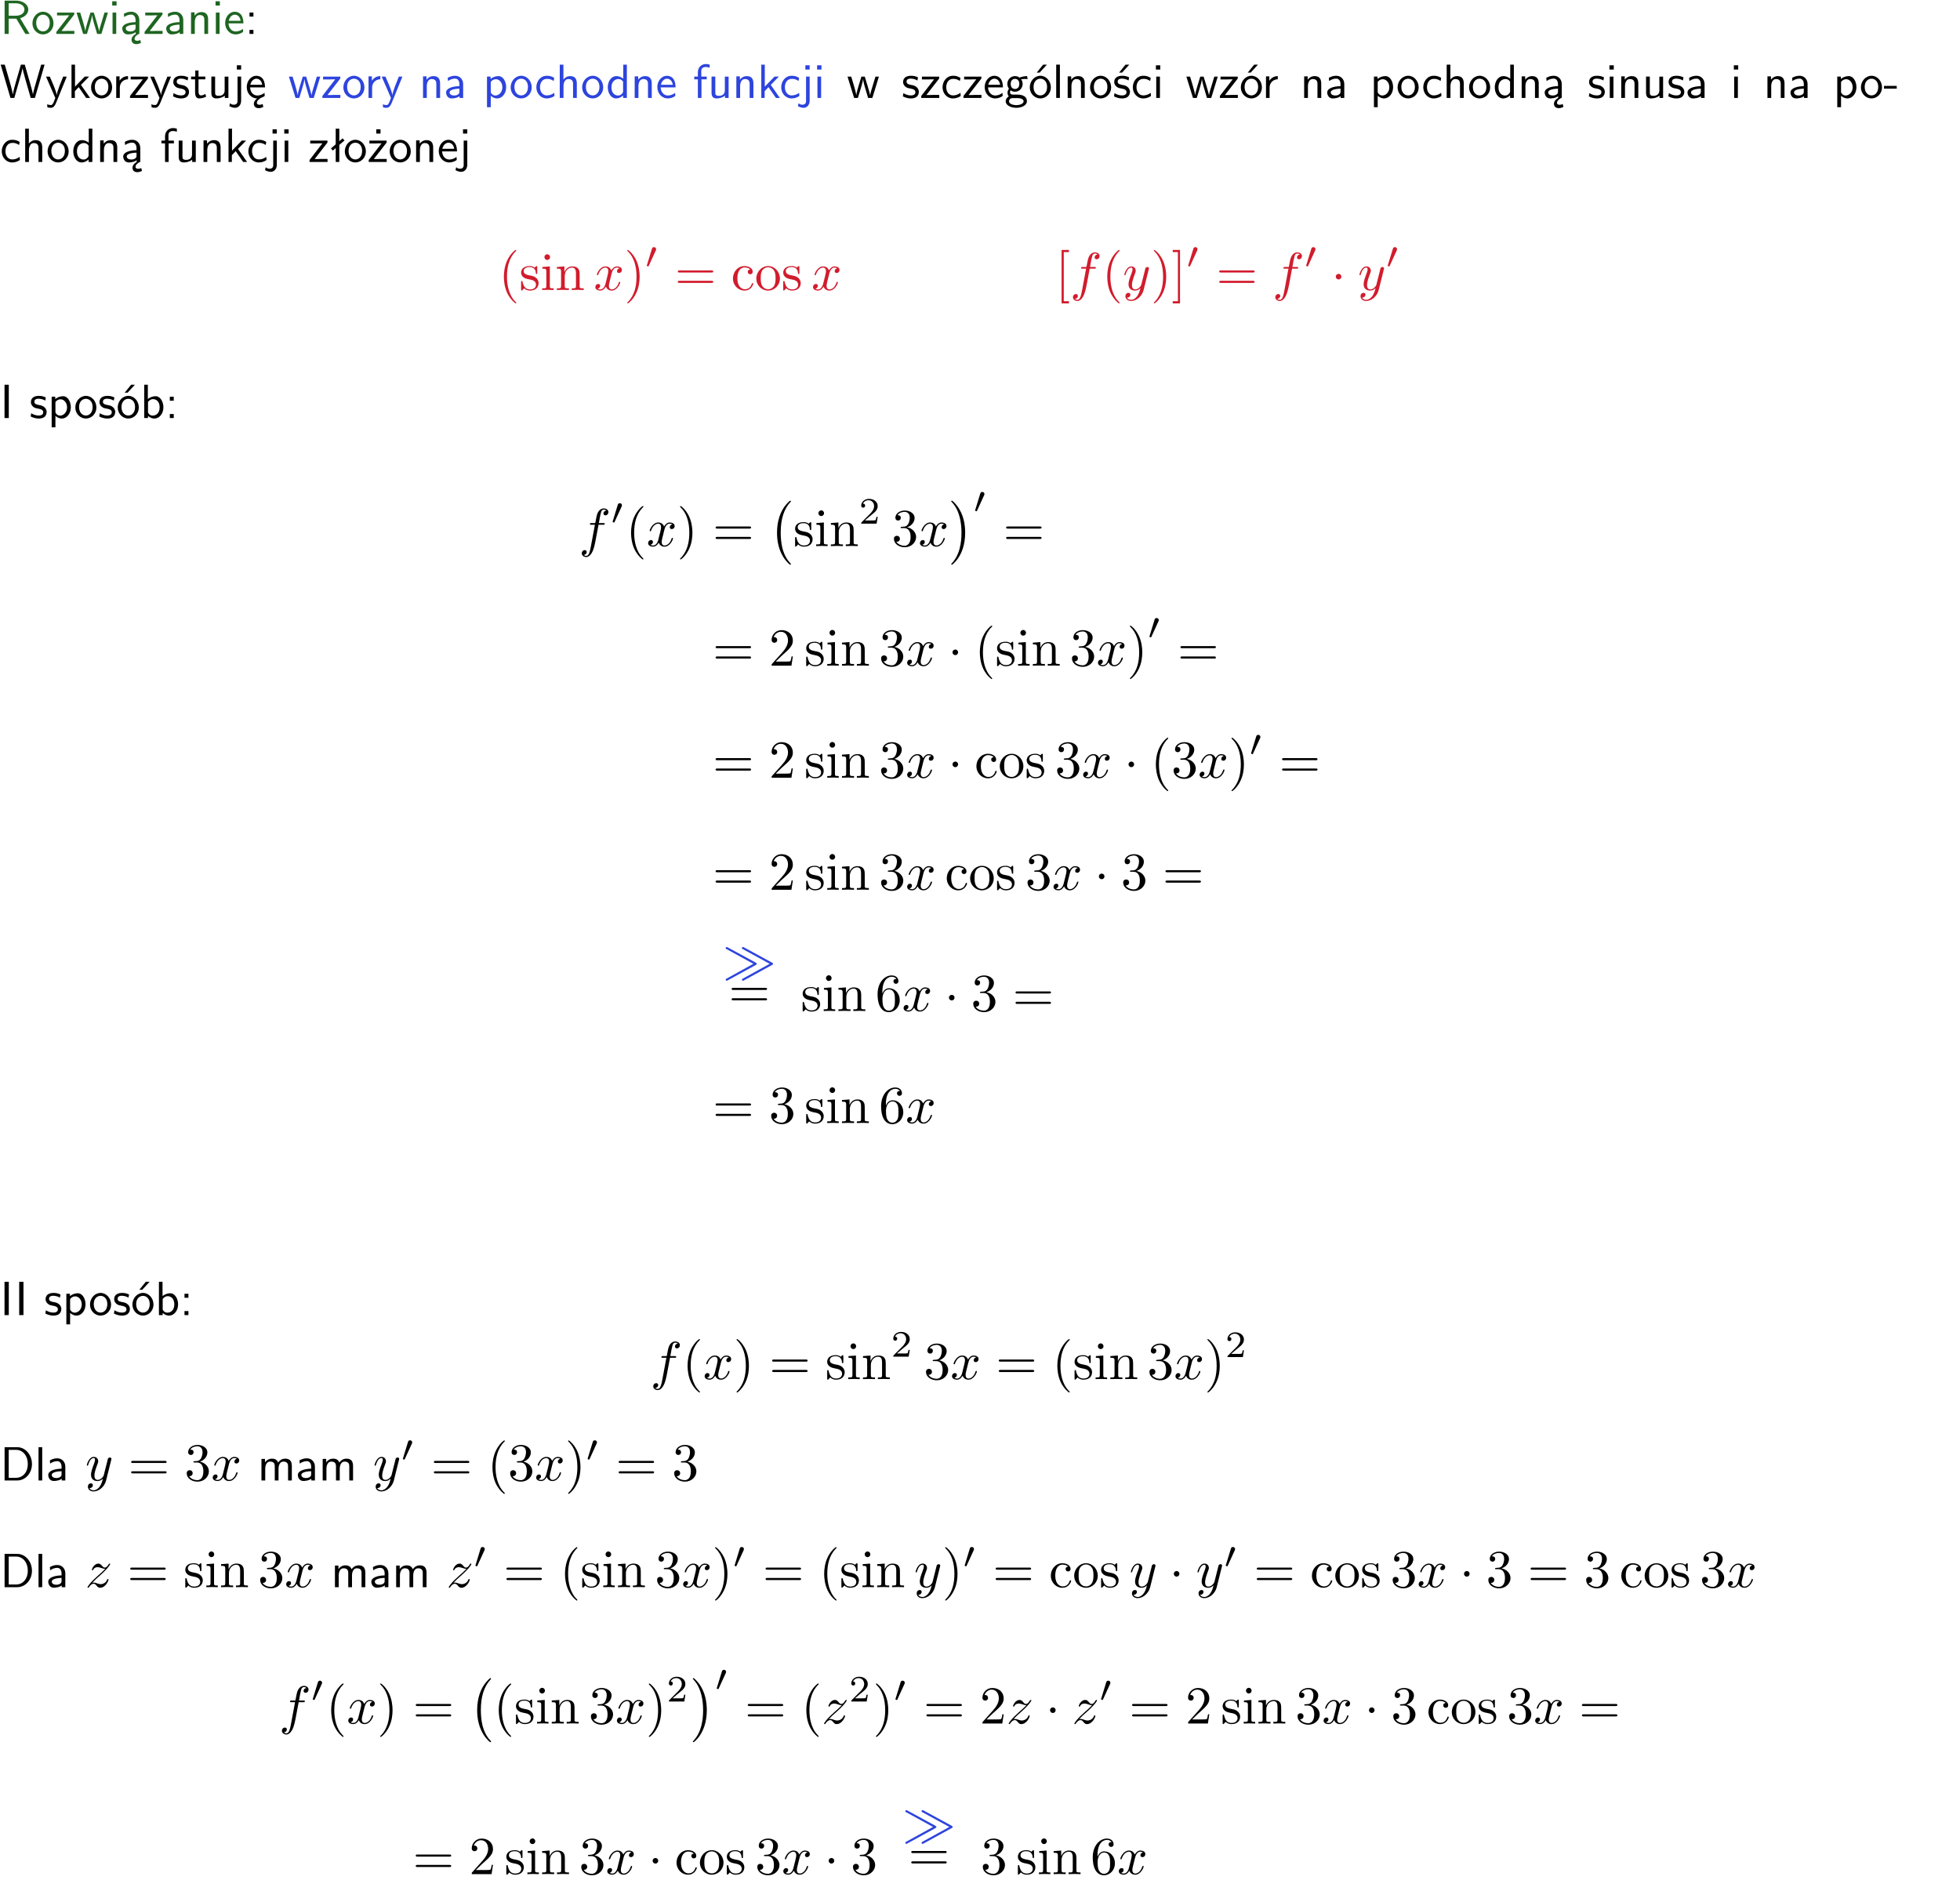 <?xml version="1.0" encoding="UTF-8"?>
<svg width="366pt" height="351pt" version="1.2" viewBox="0 0 366 351" xmlns="http://www.w3.org/2000/svg" xmlns:xlink="http://www.w3.org/1999/xlink">
 <defs>
  <symbol id="glyph0-1" overflow="visible">
   <path d="m3.766-2.922c0.922-0.266 1.516-0.906 1.516-1.641 0-0.875-0.969-1.656-2.266-1.656h-2.156v6.219h0.766v-2.844h1.422l1.688 2.844h0.797zm-2.141-0.469v-2.328h1.297c1.047 0 1.641 0.531 1.641 1.156 0 0.641-0.578 1.172-1.641 1.172z"/>
  </symbol>
  <symbol id="glyph0-2" overflow="visible">
   <path d="m4.203-1.969c0-1.203-0.891-2.172-1.953-2.172-1.109 0-1.984 1-1.984 2.172s0.922 2.062 1.969 2.062c1.078 0 1.969-0.906 1.969-2.062zm-1.969 1.5c-0.625 0-1.266-0.516-1.266-1.594s0.688-1.531 1.266-1.531c0.625 0 1.266 0.469 1.266 1.531s-0.609 1.594-1.266 1.594z"/>
  </symbol>
  <symbol id="glyph0-3" overflow="visible">
   <path d="m3.594-3.625v-0.359h-3.219v0.531h1.25c0.109 0 0.219-0.016 0.328-0.016h0.688l-2.391 3.094v0.375h3.359v-0.562h-1.328c-0.109 0-0.203 0.016-0.312 0.016h-0.766z"/>
  </symbol>
  <symbol id="glyph0-4" overflow="visible">
   <path d="m5.984-3.984h-0.641l-0.578 1.906c-0.109 0.312-0.375 1.203-0.422 1.594-0.031-0.281-0.266-1.078-0.422-1.594l-0.578-1.906h-0.625l-0.516 1.688c-0.094 0.312-0.406 1.344-0.438 1.797-0.047-0.422-0.344-1.438-0.484-1.938l-0.469-1.547h-0.688l1.234 3.984h0.703c0.047-0.141 0.359-1.141 0.562-1.844 0.125-0.422 0.375-1.297 0.391-1.641h0.016c0.016 0.25 0.172 0.875 0.281 1.266l0.656 2.219h0.797z"/>
  </symbol>
  <symbol id="glyph0-5" overflow="visible">
   <path d="m1.469-6.094h-0.812v0.797h0.812zm-0.062 2.109h-0.688v3.984h0.688z"/>
  </symbol>
  <symbol id="glyph0-6" overflow="visible">
   <path d="m2.875-1.188c0 0.172 0 0.391-0.297 0.562-0.266 0.172-0.609 0.172-0.703 0.172-0.438 0-0.828-0.203-0.828-0.578 0-0.625 1.453-0.688 1.828-0.703zm-0.188 2.125c0-0.406 0.375-0.703 0.797-0.938h0.094v-2.594c0-0.906-0.656-1.547-1.484-1.547-0.578 0-0.984 0.156-1.406 0.391l0.062 0.594c0.453-0.328 0.906-0.453 1.344-0.453 0.422 0 0.781 0.359 0.781 1.031v0.375c-1.344 0.031-2.484 0.406-2.484 1.188 0 0.391 0.25 1.109 1.031 1.109 0.125 0 0.969-0.016 1.484-0.422v0.328c-0.453 0.25-0.812 0.688-0.781 1.141 0.016 0.391 0.281 0.766 0.891 0.766 0.297 0 0.516-0.062 0.875-0.234l-0.125-0.531c-0.203 0.094-0.406 0.141-0.594 0.141-0.25-0.031-0.469-0.078-0.484-0.344z"/>
  </symbol>
  <symbol id="glyph0-7" overflow="visible">
   <path d="m3.578-2.594c0-0.906-0.656-1.547-1.484-1.547-0.578 0-0.984 0.156-1.406 0.391l0.062 0.594c0.453-0.328 0.906-0.453 1.344-0.453 0.422 0 0.781 0.359 0.781 1.031v0.375c-1.344 0.031-2.484 0.406-2.484 1.188 0 0.391 0.25 1.109 1.031 1.109 0.125 0 0.969-0.016 1.484-0.422v0.328h0.672zm-0.703 1.406c0 0.172 0 0.391-0.297 0.562-0.266 0.172-0.609 0.172-0.703 0.172-0.438 0-0.828-0.203-0.828-0.578 0-0.625 1.453-0.688 1.828-0.703z"/>
  </symbol>
  <symbol id="glyph0-8" overflow="visible">
   <path d="m3.906-2.672c0-0.594-0.141-1.406-1.234-1.406-0.812 0-1.25 0.609-1.297 0.672v-0.625h-0.656v4.031h0.703v-2.203c0-0.594 0.234-1.328 0.906-1.328 0.859 0 0.875 0.641 0.875 0.922v2.609h0.703z"/>
  </symbol>
  <symbol id="glyph0-9" overflow="visible">
   <path d="m3.719-1.969c0-0.297-0.016-0.969-0.359-1.516-0.375-0.547-0.922-0.656-1.25-0.656-0.984 0-1.797 0.953-1.797 2.109 0 1.188 0.859 2.125 1.938 2.125 0.562 0 1.078-0.203 1.422-0.469l-0.047-0.578c-0.562 0.469-1.156 0.5-1.359 0.5-0.719 0-1.297-0.625-1.328-1.516zm-2.734-0.484c0.141-0.688 0.625-1.141 1.125-1.141 0.469 0 0.969 0.312 1.094 1.141z"/>
  </symbol>
  <symbol id="glyph0-10" overflow="visible">
   <path d="m1.609-3.984h-0.734v0.75h0.734zm-0.734 3.234v0.75h0.734v-0.75z"/>
  </symbol>
  <symbol id="glyph0-11" overflow="visible">
   <path d="m8.328-6.219h-0.641l-0.812 2.812c-0.234 0.797-0.672 2.297-0.719 2.766 0-0.016-0.062-0.484-0.656-2.531l-0.875-3.047h-0.719l-0.812 2.797c-0.203 0.688-0.641 2.25-0.688 2.766h-0.016c-0.031-0.359-0.281-1.25-0.344-1.547-0.125-0.422-0.172-0.609-0.422-1.484l-0.734-2.531h-0.766l1.828 6.219h0.719l0.891-3.109c0.203-0.656 0.578-2 0.641-2.453 0.047 0.266 0.25 1.109 0.5 1.969l1.031 3.594h0.781z"/>
  </symbol>
  <symbol id="glyph0-12" overflow="visible">
   <path d="m4-3.984h-0.672c-1.172 2.859-1.188 3.266-1.188 3.469h-0.016c-0.047-0.594-0.766-2.266-0.812-2.344l-0.484-1.125h-0.703l1.734 3.984c-0.094 0.281-0.281 0.719-0.312 0.812-0.234 0.516-0.391 0.516-0.516 0.516-0.141 0-0.438-0.031-0.703-0.141l0.062 0.578c0.188 0.047 0.438 0.078 0.641 0.078 0.312 0 0.641-0.109 1.016-1.031z"/>
  </symbol>
  <symbol id="glyph0-13" overflow="visible">
   <path d="m2.516-2.438 1.516-1.547h-0.812l-1.812 1.875v-4.109h-0.656v6.219h0.625v-1.266l0.719-0.75 1.391 2.016h0.734z"/>
  </symbol>
  <symbol id="glyph0-14" overflow="visible">
   <path d="m1.406-1.922c0-0.891 0.641-1.547 1.531-1.562v-0.594c-0.797 0-1.297 0.453-1.578 0.859v-0.812h-0.625v4.031h0.672z"/>
  </symbol>
  <symbol id="glyph0-15" overflow="visible">
   <path d="m3.078-3.844c-0.469-0.219-0.828-0.297-1.297-0.297-0.219 0-1.484 0-1.484 1.188 0 0.438 0.266 0.719 0.484 0.891 0.281 0.203 0.469 0.234 0.969 0.328 0.328 0.062 0.844 0.172 0.844 0.656 0 0.609-0.703 0.609-0.844 0.609-0.734 0-1.234-0.328-1.391-0.438l-0.109 0.609c0.281 0.141 0.781 0.391 1.516 0.391 0.156 0 0.641 0 1.031-0.281 0.281-0.219 0.438-0.578 0.438-0.953 0-0.5-0.344-0.812-0.359-0.828-0.344-0.312-0.594-0.375-1.031-0.453-0.5-0.094-0.906-0.188-0.906-0.625 0-0.562 0.641-0.562 0.75-0.562 0.297 0 0.766 0.047 1.281 0.344z"/>
  </symbol>
  <symbol id="glyph0-16" overflow="visible">
   <path d="m1.562-3.469h1.266v-0.516h-1.266v-1.141h-0.609v1.141h-0.781v0.516h0.75v2.406c0 0.531 0.125 1.156 0.75 1.156s1.078-0.219 1.312-0.328l-0.156-0.531c-0.234 0.188-0.516 0.297-0.797 0.297-0.344 0-0.469-0.281-0.469-0.75z"/>
  </symbol>
  <symbol id="glyph0-17" overflow="visible">
   <path d="m3.906-3.984h-0.703v2.609c0 0.672-0.5 0.984-1.078 0.984-0.641 0-0.703-0.234-0.703-0.625v-2.969h-0.703v3c0 0.656 0.219 1.078 0.953 1.078 0.484 0 1.125-0.141 1.562-0.531v0.438h0.672z"/>
  </symbol>
  <symbol id="glyph0-18" overflow="visible">
   <path d="m1.656-6.094h-0.797v0.797h0.797zm-2.203 7.625c0.438 0.25 0.844 0.312 1.078 0.312 0.562 0 1.125-0.469 1.125-1.312v-4.516h-0.672v4.594c0 0.578-0.453 0.656-0.703 0.656-0.266 0-0.5-0.094-0.688-0.281z"/>
  </symbol>
  <symbol id="glyph0-19" overflow="visible">
   <path d="m0.984-2.453c0.141-0.688 0.625-1.141 1.125-1.141 0.469 0 0.969 0.312 1.094 1.141zm1.219 3.391c0-0.406 0.391-0.734 0.797-0.969 0.266-0.078 0.484-0.203 0.672-0.344l-0.047-0.578c-0.562 0.469-1.156 0.5-1.359 0.5-0.719 0-1.297-0.625-1.328-1.516h2.781c0-0.297-0.016-0.969-0.359-1.516-0.375-0.547-0.922-0.656-1.25-0.656-0.984 0-1.797 0.953-1.797 2.109 0 1.188 0.859 2.125 1.938 2.125-0.359 0.25-0.641 0.656-0.609 1.047 0.016 0.391 0.281 0.766 0.891 0.766 0.297 0 0.516-0.062 0.875-0.234l-0.125-0.531c-0.203 0.094-0.406 0.141-0.594 0.141-0.25-0.031-0.469-0.078-0.484-0.344z"/>
  </symbol>
  <symbol id="glyph0-20" overflow="visible">
   <path d="m1.438-0.406c0.281 0.25 0.672 0.5 1.203 0.5 0.875 0 1.672-0.875 1.672-2.094 0-1.078-0.578-2.078-1.438-2.078-0.531 0-1.047 0.188-1.469 0.531v-0.438h-0.672v5.719h0.703zm0-2.578c0.219-0.312 0.562-0.516 0.953-0.516 0.672 0 1.219 0.672 1.219 1.5 0 0.922-0.641 1.547-1.312 1.547-0.344 0-0.594-0.172-0.766-0.422-0.094-0.125-0.094-0.141-0.094-0.312z"/>
  </symbol>
  <symbol id="glyph0-21" overflow="visible">
   <path d="m3.672-3.75c-0.531-0.297-0.828-0.391-1.375-0.391-1.25 0-1.969 1.094-1.969 2.156 0 1.109 0.812 2.078 1.938 2.078 0.484 0 0.969-0.125 1.453-0.453l-0.047-0.594c-0.469 0.359-0.953 0.484-1.406 0.484-0.734 0-1.25-0.656-1.25-1.531 0-0.703 0.344-1.562 1.297-1.562 0.453 0 0.766 0.078 1.25 0.391z"/>
  </symbol>
  <symbol id="glyph0-22" overflow="visible">
   <path d="m3.906-2.672c0-0.594-0.141-1.406-1.234-1.406-0.562 0-0.984 0.281-1.266 0.641v-2.781h-0.688v6.219h0.703v-2.203c0-0.594 0.234-1.328 0.906-1.328 0.859 0 0.875 0.641 0.875 0.922v2.609h0.703z"/>
  </symbol>
  <symbol id="glyph0-23" overflow="visible">
   <path d="m3.891-6.219h-0.672v2.625c-0.469-0.391-0.969-0.484-1.312-0.484-0.891 0-1.578 0.938-1.578 2.094 0 1.172 0.688 2.078 1.531 2.078 0.297 0 0.828-0.078 1.328-0.562v0.469h0.703zm-0.703 4.969c0 0.125 0 0.297-0.297 0.547-0.203 0.188-0.422 0.25-0.656 0.25-0.562 0-1.219-0.422-1.219-1.531 0-1.188 0.781-1.547 1.312-1.547 0.391 0 0.672 0.203 0.859 0.484z"/>
  </symbol>
  <symbol id="glyph0-24" overflow="visible">
   <path d="m1.578-3.469h0.984v-0.516h-1.016v-1.062c0-0.672 0.609-0.734 0.844-0.734 0.172 0 0.422 0.016 0.719 0.156v-0.594c-0.109-0.031-0.391-0.109-0.719-0.109-0.844 0-1.484 0.641-1.484 1.531v0.812h-0.672v0.516h0.672v3.469h0.672z"/>
  </symbol>
  <symbol id="glyph0-25" overflow="visible">
   <path d="m3.156-3.5c0.203 0 0.453-0.047 0.672-0.047 0.156 0 0.5 0.031 0.516 0.031l-0.094-0.562c-0.625 0-1.141 0.172-1.422 0.281-0.188-0.156-0.484-0.281-0.844-0.281-0.781 0-1.422 0.641-1.422 1.453 0 0.344 0.109 0.656 0.297 0.891-0.266 0.375-0.266 0.719-0.266 0.766 0 0.234 0.078 0.5 0.234 0.688-0.469 0.266-0.578 0.688-0.578 0.922 0 0.672 0.891 1.203 1.984 1.203 1.109 0 1.984-0.531 1.984-1.219 0-1.25-1.5-1.25-1.844-1.25h-0.781c-0.125 0-0.531 0-0.531-0.469 0-0.094 0.047-0.25 0.109-0.328 0.188 0.141 0.484 0.266 0.812 0.266 0.812 0 1.438-0.672 1.438-1.469 0-0.422-0.203-0.75-0.297-0.891zm-1.172 1.828c-0.328 0-0.797-0.203-0.797-0.953 0-0.734 0.469-0.938 0.797-0.938 0.391 0 0.812 0.25 0.812 0.938 0 0.703-0.422 0.953-0.812 0.953zm0.406 1.703c0.188 0 1.203 0 1.203 0.609 0 0.406-0.609 0.703-1.344 0.703s-1.375-0.281-1.375-0.703c0-0.031 0-0.609 0.703-0.609z"/>
  </symbol>
  <symbol id="glyph0-26" overflow="visible">
   <path d="m4.203-1.969c0-1.203-0.891-2.172-1.953-2.172-1.109 0-1.984 1-1.984 2.172s0.922 2.062 1.969 2.062c1.078 0 1.969-0.906 1.969-2.062zm-1.969 1.5c-0.625 0-1.266-0.516-1.266-1.594s0.688-1.531 1.266-1.531c0.625 0 1.266 0.469 1.266 1.531s-0.609 1.594-1.266 1.594zm1.234-5.75h-0.703l-1.203 1.484h0.547z"/>
  </symbol>
  <symbol id="glyph0-27" overflow="visible">
   <path d="m1.406-6.219h-0.688v6.219h0.688z"/>
  </symbol>
  <symbol id="glyph0-28" overflow="visible">
   <path d="m3.078-3.844c-0.469-0.219-0.828-0.297-1.297-0.297-0.219 0-1.484 0-1.484 1.188 0 0.438 0.266 0.719 0.484 0.891 0.281 0.203 0.469 0.234 0.969 0.328 0.328 0.062 0.844 0.172 0.844 0.656 0 0.609-0.703 0.609-0.844 0.609-0.734 0-1.234-0.328-1.391-0.438l-0.109 0.609c0.281 0.141 0.781 0.391 1.516 0.391 0.156 0 0.641 0 1.031-0.281 0.281-0.219 0.438-0.578 0.438-0.953 0-0.5-0.344-0.812-0.359-0.828-0.344-0.312-0.594-0.375-1.031-0.453-0.5-0.094-0.906-0.188-0.906-0.625 0-0.562 0.641-0.562 0.75-0.562 0.297 0 0.766 0.047 1.281 0.344zm0.031-2.375h-0.703l-1.203 1.484h0.562z"/>
  </symbol>
  <symbol id="glyph0-29" overflow="visible">
   <path d="m2.469-1.734v-0.516h-2.375v0.516z"/>
  </symbol>
  <symbol id="glyph0-30" overflow="visible">
   <path d="m2.516-4.406-0.609 0.531v-2.344h-0.672v2.922l-0.891 0.766 0.344 0.406 0.547-0.469v2.594h0.672v-3.188l0.969-0.828z"/>
  </symbol>
  <symbol id="glyph0-31" overflow="visible">
   <path d="m3.594-3.625v-0.359h-3.219v0.531h1.25c0.109 0 0.219-0.016 0.328-0.016h0.688l-2.391 3.094v0.375h3.359v-0.562h-1.328c-0.109 0-0.203 0.016-0.312 0.016h-0.766zm-1.141-2.469h-0.797v0.797h0.797z"/>
  </symbol>
  <symbol id="glyph0-32" overflow="visible">
   <path d="m1.641-6.219h-0.797v6.219h0.797z"/>
  </symbol>
  <symbol id="glyph0-33" overflow="visible">
   <path d="m1.406-6.219h-0.672v6.219h0.703v-0.406c0.219 0.188 0.594 0.5 1.203 0.5 0.891 0 1.672-0.891 1.672-2.094 0-1.109-0.625-2.078-1.453-2.078-0.359 0-0.906 0.094-1.453 0.531zm0.031 3.219c0.141-0.219 0.469-0.531 0.953-0.531 0.531 0 1.219 0.391 1.219 1.531 0 1.172-0.75 1.547-1.297 1.547-0.359 0-0.656-0.156-0.875-0.562z"/>
  </symbol>
  <symbol id="glyph0-34" overflow="visible">
   <path d="m0.859-6.219v6.219h2.359c1.531 0 2.75-1.359 2.75-3.062 0-1.734-1.219-3.156-2.766-3.156zm0.766 5.719v-5.219h1.375c1.266 0 2.188 1.078 2.188 2.656 0 1.531-0.922 2.562-2.188 2.562z"/>
  </symbol>
  <symbol id="glyph0-35" overflow="visible">
   <path d="m6.391-2.672c0-0.609-0.141-1.406-1.219-1.406-0.547 0-1.016 0.25-1.344 0.734-0.234-0.688-0.859-0.734-1.141-0.734-0.656 0-1.078 0.359-1.312 0.688v-0.641h-0.656v4.031h0.703v-2.203c0-0.609 0.25-1.328 0.906-1.328 0.844 0 0.875 0.578 0.875 0.922v2.609h0.703v-2.203c0-0.609 0.25-1.328 0.906-1.328 0.844 0 0.875 0.578 0.875 0.922v2.609h0.703z"/>
  </symbol>
  <symbol id="glyph1-1" overflow="visible">
   <path d="m3.297 2.391c0-0.031 0-0.047-0.172-0.219-1.234-1.25-1.562-3.141-1.562-4.672 0-1.734 0.375-3.469 1.609-4.703 0.125-0.125 0.125-0.141 0.125-0.172 0-0.078-0.031-0.109-0.094-0.109-0.109 0-1 0.688-1.594 1.953-0.5 1.094-0.625 2.203-0.625 3.031 0 0.781 0.109 1.984 0.656 3.125 0.609 1.219 1.453 1.875 1.562 1.875 0.062 0 0.094-0.031 0.094-0.109z"/>
  </symbol>
  <symbol id="glyph1-2" overflow="visible">
   <path d="m2.078-1.938c0.219 0.047 1.031 0.203 1.031 0.922 0 0.5-0.344 0.906-1.125 0.906-0.844 0-1.203-0.562-1.391-1.422-0.031-0.125-0.031-0.156-0.141-0.156-0.125 0-0.125 0.062-0.125 0.234v1.328c0 0.172 0 0.234 0.109 0.234 0.047 0 0.062-0.016 0.25-0.203 0.016-0.016 0.016-0.031 0.203-0.219 0.438 0.406 0.891 0.422 1.094 0.422 1.141 0 1.609-0.672 1.609-1.391 0-0.516-0.297-0.828-0.422-0.938-0.328-0.328-0.719-0.406-1.141-0.484-0.562-0.109-1.219-0.234-1.219-0.812 0-0.359 0.25-0.766 1.109-0.766 1.094 0 1.156 0.906 1.172 1.203 0 0.094 0.094 0.094 0.109 0.094 0.141 0 0.141-0.047 0.141-0.234v-1.016c0-0.156 0-0.234-0.109-0.234-0.047 0-0.078 0-0.203 0.125-0.031 0.031-0.125 0.125-0.172 0.156-0.375-0.281-0.781-0.281-0.938-0.281-1.219 0-1.594 0.672-1.594 1.234 0 0.344 0.156 0.625 0.422 0.844 0.328 0.25 0.609 0.312 1.328 0.453z"/>
  </symbol>
  <symbol id="glyph1-3" overflow="visible">
   <path d="m1.766-4.406-1.391 0.109v0.312c0.641 0 0.734 0.062 0.734 0.547v2.688c0 0.438-0.109 0.438-0.781 0.438v0.312c0.312-0.016 0.859-0.031 1.094-0.031 0.359 0 0.703 0.016 1.047 0.031v-0.312c-0.672 0-0.703-0.047-0.703-0.438zm0.031-1.734c0-0.312-0.234-0.531-0.516-0.531-0.312 0-0.531 0.266-0.531 0.531s0.219 0.531 0.531 0.531c0.281 0 0.516-0.219 0.516-0.531z"/>
  </symbol>
  <symbol id="glyph1-4" overflow="visible">
   <path d="m1.094-3.422v2.672c0 0.438-0.109 0.438-0.781 0.438v0.312c0.359-0.016 0.859-0.031 1.141-0.031 0.25 0 0.766 0.016 1.109 0.031v-0.312c-0.672 0-0.781 0-0.781-0.438v-1.844c0-1.031 0.719-1.594 1.344-1.594 0.641 0 0.75 0.531 0.75 1.109v2.328c0 0.438-0.109 0.438-0.781 0.438v0.312c0.344-0.016 0.859-0.031 1.125-0.031 0.25 0 0.781 0.016 1.109 0.031v-0.312c-0.516 0-0.766 0-0.766-0.297v-1.906c0-0.859 0-1.156-0.312-1.516-0.141-0.172-0.469-0.375-1.047-0.375-0.734 0-1.203 0.422-1.484 1.047v-1.047l-1.406 0.109v0.312c0.703 0 0.781 0.062 0.781 0.562z"/>
  </symbol>
  <symbol id="glyph1-5" overflow="visible">
   <path d="m2.875-2.5c0-0.766-0.109-1.969-0.656-3.109-0.594-1.219-1.453-1.875-1.547-1.875-0.062 0-0.109 0.047-0.109 0.109 0 0.031 0 0.047 0.188 0.234 0.984 0.984 1.547 2.562 1.547 4.641 0 1.719-0.359 3.469-1.594 4.719-0.141 0.125-0.141 0.141-0.141 0.172 0 0.062 0.047 0.109 0.109 0.109 0.094 0 1-0.688 1.578-1.953 0.516-1.094 0.625-2.203 0.625-3.047z"/>
  </symbol>
  <symbol id="glyph1-6" overflow="visible">
   <path d="m6.844-3.266c0.156 0 0.344 0 0.344-0.188 0-0.203-0.188-0.203-0.328-0.203h-5.969c-0.141 0-0.328 0-0.328 0.203 0 0.188 0.188 0.188 0.328 0.188zm0.016 1.938c0.141 0 0.328 0 0.328-0.203 0-0.188-0.188-0.188-0.344-0.188h-5.953c-0.141 0-0.328 0-0.328 0.188 0 0.203 0.188 0.203 0.328 0.203z"/>
  </symbol>
  <symbol id="glyph1-7" overflow="visible">
   <path d="m3.578-3.844c-0.406 0.031-0.469 0.328-0.469 0.453 0 0.266 0.188 0.453 0.453 0.453s0.469-0.156 0.469-0.469c0-0.672-0.766-1.062-1.531-1.062-1.25 0-2.156 1.078-2.156 2.312 0 1.281 0.984 2.266 2.141 2.266 1.328 0 1.656-1.203 1.656-1.297s-0.109-0.094-0.141-0.094c-0.078 0-0.109 0.031-0.125 0.094-0.281 0.922-0.938 1.047-1.297 1.047-0.531 0-1.406-0.422-1.406-2.031 0-1.625 0.812-2.047 1.344-2.047 0.094 0 0.719 0.016 1.062 0.375z"/>
  </symbol>
  <symbol id="glyph1-8" overflow="visible">
   <path d="m4.688-2.141c0-1.266-0.984-2.328-2.188-2.328-1.25 0-2.219 1.094-2.219 2.328 0 1.297 1.031 2.25 2.203 2.25 1.203 0 2.203-0.984 2.203-2.25zm-2.188 2c-0.438 0-0.875-0.203-1.141-0.672-0.25-0.438-0.25-1.047-0.25-1.406 0-0.391 0-0.922 0.234-1.359 0.266-0.453 0.734-0.672 1.141-0.672 0.438 0 0.859 0.219 1.125 0.656 0.266 0.422 0.266 1 0.266 1.375 0 0.359 0 0.906-0.219 1.344-0.234 0.453-0.672 0.734-1.156 0.734z"/>
  </symbol>
  <symbol id="glyph1-9" overflow="visible">
   <path d="m2.547 2.5v-0.406h-0.969v-9.172h0.969v-0.406h-1.375v9.984z"/>
  </symbol>
  <symbol id="glyph1-10" overflow="visible">
   <path d="m1.578-7.484h-1.359v0.406h0.969v9.172h-0.969v0.406h1.359z"/>
  </symbol>
  <symbol id="glyph1-11" overflow="visible">
   <path d="m2.891-3.516c0.812-0.266 1.391-0.953 1.391-1.75 0-0.812-0.875-1.375-1.828-1.375-1 0-1.766 0.594-1.766 1.359 0 0.328 0.219 0.516 0.516 0.516s0.5-0.219 0.5-0.516c0-0.484-0.469-0.484-0.609-0.484 0.297-0.5 0.953-0.625 1.312-0.625 0.422 0 0.969 0.219 0.969 1.109 0 0.125-0.031 0.703-0.281 1.141-0.297 0.484-0.641 0.516-0.891 0.516-0.078 0.016-0.312 0.031-0.391 0.031-0.078 0.016-0.141 0.031-0.141 0.125 0 0.109 0.062 0.109 0.234 0.109h0.438c0.812 0 1.188 0.672 1.188 1.656 0 1.359-0.688 1.641-1.125 1.641s-1.188-0.172-1.531-0.75c0.344 0.047 0.656-0.172 0.656-0.547 0-0.359-0.266-0.562-0.547-0.562-0.25 0-0.562 0.141-0.562 0.578 0 0.906 0.922 1.562 2.016 1.562 1.219 0 2.125-0.906 2.125-1.922 0-0.812-0.641-1.594-1.672-1.812z"/>
  </symbol>
  <symbol id="glyph1-12" overflow="visible">
   <path d="m4.469-1.734h-0.234c-0.062 0.297-0.125 0.734-0.234 0.891-0.062 0.078-0.719 0.078-0.938 0.078h-1.797l1.062-1.031c1.547-1.375 2.141-1.906 2.141-2.906 0-1.141-0.891-1.938-2.109-1.938-1.125 0-1.859 0.922-1.859 1.812 0 0.547 0.5 0.547 0.531 0.547 0.172 0 0.516-0.109 0.516-0.531 0-0.25-0.188-0.516-0.531-0.516-0.078 0-0.094 0-0.125 0.016 0.219-0.656 0.766-1.016 1.344-1.016 0.906 0 1.328 0.812 1.328 1.625 0 0.797-0.484 1.578-1.047 2.203l-1.906 2.125c-0.109 0.109-0.109 0.141-0.109 0.375h3.703z"/>
  </symbol>
  <symbol id="glyph1-13" overflow="visible">
   <path d="m1.312-3.266v-0.25c0-2.516 1.234-2.875 1.75-2.875 0.234 0 0.656 0.062 0.875 0.406-0.156 0-0.547 0-0.547 0.438 0 0.312 0.234 0.469 0.453 0.469 0.156 0 0.469-0.094 0.469-0.484 0-0.594-0.438-1.078-1.266-1.078-1.281 0-2.625 1.281-2.625 3.484 0 2.672 1.156 3.375 2.078 3.375 1.109 0 2.062-0.938 2.062-2.25 0-1.266-0.891-2.219-2-2.219-0.672 0-1.047 0.5-1.25 0.984zm1.188 3.203c-0.625 0-0.922-0.594-0.984-0.75-0.188-0.469-0.188-1.266-0.188-1.438 0-0.781 0.328-1.781 1.219-1.781 0.172 0 0.625 0 0.938 0.625 0.172 0.359 0.172 0.875 0.172 1.359s0 0.984-0.172 1.344c-0.297 0.594-0.75 0.641-0.984 0.641z"/>
  </symbol>
  <symbol id="glyph2-1" overflow="visible">
   <path d="m3.328-3.016c0.062-0.25 0.297-1.172 0.984-1.172 0.047 0 0.297 0 0.5 0.125-0.281 0.062-0.469 0.297-0.469 0.547 0 0.156 0.109 0.344 0.375 0.344 0.219 0 0.531-0.172 0.531-0.578 0-0.516-0.578-0.656-0.922-0.656-0.578 0-0.922 0.531-1.047 0.75-0.25-0.656-0.781-0.75-1.078-0.75-1.031 0-1.609 1.281-1.609 1.531 0 0.109 0.109 0.109 0.125 0.109 0.078 0 0.109-0.031 0.125-0.109 0.344-1.062 1-1.312 1.344-1.312 0.188 0 0.531 0.094 0.531 0.672 0 0.312-0.172 0.969-0.531 2.375-0.156 0.609-0.516 1.031-0.953 1.031-0.062 0-0.281 0-0.5-0.125 0.25-0.062 0.469-0.266 0.469-0.547 0-0.266-0.219-0.344-0.359-0.344-0.312 0-0.547 0.25-0.547 0.578 0 0.453 0.484 0.656 0.922 0.656 0.672 0 1.031-0.703 1.047-0.75 0.125 0.359 0.484 0.75 1.078 0.75 1.031 0 1.594-1.281 1.594-1.531 0-0.109-0.078-0.109-0.109-0.109-0.094 0-0.109 0.047-0.141 0.109-0.328 1.078-1 1.312-1.312 1.312-0.391 0-0.547-0.312-0.547-0.656 0-0.219 0.047-0.438 0.156-0.875z"/>
  </symbol>
  <symbol id="glyph2-2" overflow="visible">
   <path d="m3.656-3.984h0.859c0.203 0 0.297 0 0.297-0.203 0-0.109-0.094-0.109-0.266-0.109h-0.828c0.109-0.578 0.094-0.562 0.203-1.141 0.047-0.203 0.188-0.906 0.25-1.031 0.078-0.188 0.25-0.344 0.469-0.344 0.031 0 0.297 0 0.484 0.188-0.438 0.031-0.547 0.391-0.547 0.531 0 0.234 0.188 0.359 0.375 0.359 0.266 0 0.547-0.234 0.547-0.609 0-0.453-0.453-0.688-0.859-0.688-0.344 0-0.969 0.188-1.266 1.172-0.062 0.203-0.094 0.312-0.328 1.562h-0.688c-0.203 0-0.312 0-0.312 0.188 0 0.125 0.094 0.125 0.281 0.125h0.656l-0.734 3.938c-0.188 0.969-0.359 1.875-0.875 1.875-0.047 0-0.281 0-0.484-0.188 0.469-0.031 0.562-0.391 0.562-0.531 0-0.234-0.188-0.359-0.375-0.359-0.266 0-0.547 0.234-0.547 0.609 0 0.438 0.438 0.688 0.844 0.688 0.547 0 0.953-0.594 1.125-0.969 0.328-0.625 0.547-1.828 0.562-1.906z"/>
  </symbol>
  <symbol id="glyph2-3" overflow="visible">
   <path d="m4.844-3.797c0.047-0.141 0.047-0.156 0.047-0.234 0-0.172-0.141-0.266-0.297-0.266-0.094 0-0.25 0.062-0.344 0.203-0.016 0.062-0.109 0.359-0.141 0.547-0.078 0.25-0.141 0.531-0.203 0.797l-0.453 1.797c-0.031 0.141-0.469 0.844-1.125 0.844-0.5 0-0.609-0.438-0.609-0.812 0-0.453 0.172-1.078 0.5-1.953 0.156-0.406 0.203-0.516 0.203-0.719 0-0.438-0.312-0.812-0.812-0.812-0.953 0-1.312 1.453-1.312 1.531 0 0.109 0.094 0.109 0.109 0.109 0.109 0 0.109-0.031 0.156-0.188 0.281-0.938 0.672-1.234 1.016-1.234 0.078 0 0.25 0 0.25 0.312 0 0.25-0.109 0.516-0.172 0.703-0.406 1.062-0.578 1.625-0.578 2.094 0 0.891 0.625 1.188 1.219 1.188 0.391 0 0.719-0.172 1-0.453-0.125 0.516-0.25 1.016-0.641 1.547-0.266 0.328-0.641 0.625-1.094 0.625-0.141 0-0.594-0.031-0.766-0.422 0.156 0 0.297 0 0.422-0.125 0.109-0.078 0.203-0.219 0.203-0.406 0-0.312-0.266-0.344-0.359-0.344-0.234 0-0.562 0.156-0.562 0.641 0 0.5 0.438 0.875 1.062 0.875 1.016 0 2.047-0.906 2.328-2.031z"/>
  </symbol>
  <symbol id="glyph2-4" overflow="visible">
   <path d="m1.328-0.828c0.531-0.578 0.828-0.828 1.188-1.141 0 0 0.609-0.531 0.969-0.891 0.953-0.922 1.172-1.406 1.172-1.453 0-0.094-0.094-0.094-0.109-0.094-0.078 0-0.094 0.016-0.156 0.109-0.297 0.484-0.5 0.641-0.734 0.641-0.25 0-0.359-0.156-0.516-0.328-0.188-0.219-0.359-0.422-0.688-0.422-0.75 0-1.203 0.922-1.203 1.141 0 0.047 0.031 0.109 0.109 0.109 0.094 0 0.109-0.047 0.141-0.109 0.188-0.469 0.766-0.469 0.844-0.469 0.203 0 0.391 0.062 0.625 0.141 0.406 0.156 0.516 0.156 0.766 0.156-0.359 0.422-1.188 1.141-1.375 1.297-0.5 0.453-0.516 0.469-0.906 0.844-0.672 0.672-1.031 1.234-1.031 1.312 0 0.094 0.109 0.094 0.125 0.094 0.078 0 0.094-0.016 0.156-0.125 0.234-0.359 0.531-0.625 0.859-0.625 0.219 0 0.328 0.094 0.578 0.375 0.156 0.219 0.344 0.375 0.625 0.375 1 0 1.578-1.266 1.578-1.531 0-0.047-0.047-0.109-0.125-0.109-0.094 0-0.109 0.062-0.141 0.141-0.234 0.641-0.875 0.828-1.203 0.828-0.188 0-0.375-0.062-0.578-0.125-0.344-0.125-0.5-0.172-0.703-0.172-0.016 0-0.172 0-0.266 0.031z"/>
  </symbol>
  <symbol id="glyph3-1" overflow="visible">
   <path d="m2.031-3.297c0.031-0.062 0.047-0.125 0.047-0.219 0-0.219-0.188-0.375-0.406-0.375-0.281 0-0.344 0.219-0.375 0.312l-0.922 3.016c-0.016 0.031-0.047 0.109-0.047 0.125 0 0.078 0.219 0.156 0.281 0.156 0.047 0 0.078-0.047 0.094-0.109z"/>
  </symbol>
  <symbol id="glyph4-1" overflow="visible">
   <path d="m1.906-2.5c0-0.281-0.234-0.516-0.516-0.516-0.297 0-0.531 0.234-0.531 0.516 0 0.297 0.234 0.531 0.531 0.531 0.281 0 0.516-0.234 0.516-0.531z"/>
  </symbol>
  <symbol id="glyph4-2" overflow="visible">
   <path d="m6.188-2.281c0.125-0.078 0.172-0.094 0.172-0.219 0-0.109-0.078-0.156-0.172-0.219l-5.266-2.859c-0.031-0.031-0.109-0.062-0.172-0.062-0.078 0-0.188 0.062-0.188 0.203 0 0.109 0.062 0.141 0.188 0.203l4.984 2.734-4.984 2.75c-0.125 0.062-0.188 0.094-0.188 0.203 0 0.203 0.188 0.203 0.25 0.203zm3.031 0c0.125-0.078 0.188-0.094 0.188-0.219 0-0.109-0.078-0.156-0.188-0.219l-5.25-2.859c-0.047-0.031-0.125-0.062-0.172-0.062-0.094 0-0.203 0.062-0.203 0.203 0 0.109 0.062 0.141 0.188 0.203l5 2.734-5 2.75c-0.125 0.062-0.188 0.094-0.188 0.203 0 0.203 0.188 0.203 0.266 0.203z"/>
  </symbol>
  <symbol id="glyph5-1" overflow="visible">
   <path d="m4.109 11.453c0-0.031-0.016-0.062-0.031-0.094-0.453-0.484-1.141-1.297-1.562-2.922-0.219-0.906-0.312-1.922-0.312-2.859 0-2.625 0.625-4.453 1.828-5.75 0.078-0.094 0.078-0.109 0.078-0.125 0-0.109-0.078-0.109-0.109-0.109-0.156 0-0.688 0.609-0.812 0.75-1.031 1.219-1.672 3-1.672 5.234 0 1.406 0.25 3.406 1.562 5.094 0.094 0.125 0.734 0.875 0.922 0.875 0.031 0 0.109 0 0.109-0.094z"/>
  </symbol>
  <symbol id="glyph5-2" overflow="visible">
   <path d="m3.047 5.578c0-1.406-0.25-3.422-1.562-5.094-0.094-0.125-0.75-0.891-0.922-0.891-0.047 0-0.125 0.031-0.125 0.109 0 0.031 0.016 0.062 0.062 0.094 0.484 0.516 1.125 1.328 1.531 2.922 0.234 0.906 0.328 1.922 0.328 2.859 0 1-0.094 2.016-0.359 3-0.375 1.391-0.969 2.188-1.469 2.75-0.094 0.094-0.094 0.109-0.094 0.125 0 0.078 0.078 0.094 0.125 0.094 0.141 0 0.688-0.594 0.812-0.734 1.016-1.219 1.672-3 1.672-5.234z"/>
  </symbol>
  <symbol id="glyph6-1" overflow="visible">
   <path d="m3.516-1.266h-0.234c-0.016 0.156-0.094 0.562-0.188 0.625-0.047 0.047-0.578 0.047-0.688 0.047h-1.281c0.734-0.641 0.984-0.844 1.391-1.172 0.516-0.406 1-0.844 1-1.5 0-0.844-0.734-1.359-1.625-1.359-0.859 0-1.453 0.609-1.453 1.25 0 0.344 0.297 0.391 0.375 0.391 0.156 0 0.359-0.125 0.359-0.375 0-0.125-0.047-0.375-0.406-0.375 0.219-0.484 0.688-0.641 1.016-0.641 0.703 0 1.062 0.547 1.062 1.109 0 0.609-0.438 1.078-0.656 1.328l-1.672 1.672c-0.078 0.062-0.078 0.078-0.078 0.266h2.875z"/>
  </symbol>
  <clipPath id="clip1">
   <path d="m0 0h365.67v1h-365.67z"/>
  </clipPath>
 </defs>
 <g id="surface1">
  <g fill="#1e6521">
   <use y="6.333" xlink:href="#glyph0-1"/>
   <use x="5.791" y="6.333" xlink:href="#glyph0-2"/>
   <use x="10.274" y="6.333" xlink:href="#glyph0-3"/>
   <use x="14.171" y="6.333" xlink:href="#glyph0-4"/>
   <use x="20.298" y="6.333" xlink:href="#glyph0-5"/>
   <use x="22.44" y="6.333" xlink:href="#glyph0-6"/>
   <use x="26.749" y="6.333" xlink:href="#glyph0-3"/>
   <use x="30.647" y="6.333" xlink:href="#glyph0-7"/>
   <use x="34.956" y="6.333" xlink:href="#glyph0-8"/>
   <use x="39.589" y="6.333" xlink:href="#glyph0-5"/>
   <use x="41.731" y="6.333" xlink:href="#glyph0-9"/>
  </g>
  <g>
   <use x="45.716" y="6.333" xlink:href="#glyph0-10"/>
  </g>
  <g>
   <use y="18.288" xlink:href="#glyph0-11"/>
   <use x="8.468" y="18.288" xlink:href="#glyph0-12"/>
   <use x="12.602" y="18.288" xlink:href="#glyph0-13"/>
  </g>
  <g>
   <use x="16.735" y="18.288" xlink:href="#glyph0-2"/>
  </g>
  <g>
   <use x="20.967" y="18.288" xlink:href="#glyph0-14"/>
   <use x="24.031" y="18.288" xlink:href="#glyph0-3"/>
   <use x="27.929" y="18.288" xlink:href="#glyph0-12"/>
   <use x="32.063" y="18.288" xlink:href="#glyph0-15"/>
  </g>
  <g>
   <use x="35.509" y="18.288" xlink:href="#glyph0-16"/>
   <use x="38.747" y="18.288" xlink:href="#glyph0-17"/>
  </g>
  <g>
   <use x="43.37" y="18.288" xlink:href="#glyph0-18"/>
   <use x="45.762" y="18.288" xlink:href="#glyph0-19"/>
  </g>
  <g fill="#2d44dd">
   <use x="53.826" y="18.288" xlink:href="#glyph0-4"/>
   <use x="59.953" y="18.288" xlink:href="#glyph0-3"/>
   <use x="63.851" y="18.288" xlink:href="#glyph0-2"/>
  </g>
  <g fill="#2d44dd">
   <use x="68.083" y="18.288" xlink:href="#glyph0-14"/>
   <use x="71.147" y="18.288" xlink:href="#glyph0-12"/>
  </g>
  <g fill="#2d44dd">
   <use x="78.276" y="18.288" xlink:href="#glyph0-8"/>
   <use x="82.909" y="18.288" xlink:href="#glyph0-7"/>
  </g>
  <g fill="#2d44dd">
   <use x="90.204" y="18.288" xlink:href="#glyph0-20"/>
  </g>
  <g fill="#2d44dd">
   <use x="95.088" y="18.288" xlink:href="#glyph0-2"/>
  </g>
  <g fill="#2d44dd">
   <use x="99.822" y="18.288" xlink:href="#glyph0-21"/>
   <use x="103.807" y="18.288" xlink:href="#glyph0-22"/>
   <use x="108.44" y="18.288" xlink:href="#glyph0-2"/>
  </g>
  <g fill="#2d44dd">
   <use x="113.165" y="18.288" xlink:href="#glyph0-23"/>
   <use x="117.798" y="18.288" xlink:href="#glyph0-8"/>
   <use x="122.431" y="18.288" xlink:href="#glyph0-9"/>
  </g>
  <g fill="#2d44dd">
   <use x="129.41" y="18.288" xlink:href="#glyph0-24"/>
   <use x="132.15" y="18.288" xlink:href="#glyph0-17"/>
   <use x="136.783" y="18.288" xlink:href="#glyph0-8"/>
  </g>
  <g fill="#2d44dd">
   <use x="141.407" y="18.288" xlink:href="#glyph0-13"/>
  </g>
  <g fill="#2d44dd">
   <use x="145.549" y="18.288" xlink:href="#glyph0-21"/>
   <use x="149.534" y="18.288" xlink:href="#glyph0-18"/>
   <use x="151.925" y="18.288" xlink:href="#glyph0-5"/>
  </g>
  <g>
   <use x="158.138" y="18.288" xlink:href="#glyph0-4"/>
  </g>
  <g>
   <use x="168.344" y="18.288" xlink:href="#glyph0-15"/>
   <use x="171.781" y="18.288" xlink:href="#glyph0-3"/>
   <use x="175.679" y="18.288" xlink:href="#glyph0-21"/>
   <use x="179.663" y="18.288" xlink:href="#glyph0-3"/>
   <use x="183.561" y="18.288" xlink:href="#glyph0-9"/>
   <use x="187.546" y="18.288" xlink:href="#glyph0-25"/>
   <use x="192.029" y="18.288" xlink:href="#glyph0-26"/>
   <use x="196.512" y="18.288" xlink:href="#glyph0-27"/>
   <use x="198.654" y="18.288" xlink:href="#glyph0-8"/>
   <use x="203.287" y="18.288" xlink:href="#glyph0-2"/>
   <use x="207.77" y="18.288" xlink:href="#glyph0-28"/>
   <use x="211.207" y="18.288" xlink:href="#glyph0-21"/>
   <use x="215.192" y="18.288" xlink:href="#glyph0-5"/>
  </g>
  <g>
   <use x="221.414" y="18.288" xlink:href="#glyph0-4"/>
   <use x="227.54" y="18.288" xlink:href="#glyph0-3"/>
   <use x="231.438" y="18.288" xlink:href="#glyph0-26"/>
  </g>
  <g>
   <use x="235.67" y="18.288" xlink:href="#glyph0-14"/>
  </g>
  <g>
   <use x="242.814" y="18.288" xlink:href="#glyph0-8"/>
   <use x="247.447" y="18.288" xlink:href="#glyph0-7"/>
  </g>
  <g>
   <use x="255.827" y="18.288" xlink:href="#glyph0-20"/>
  </g>
  <g>
   <use x="260.711" y="18.288" xlink:href="#glyph0-2"/>
  </g>
  <g>
   <use x="265.445" y="18.288" xlink:href="#glyph0-21"/>
   <use x="269.43" y="18.288" xlink:href="#glyph0-22"/>
   <use x="274.062" y="18.288" xlink:href="#glyph0-2"/>
  </g>
  <g>
   <use x="278.797" y="18.288" xlink:href="#glyph0-23"/>
   <use x="283.43" y="18.288" xlink:href="#glyph0-8"/>
  </g>
  <g>
   <use x="288.054" y="18.288" xlink:href="#glyph0-6"/>
  </g>
  <g>
   <use x="296.443" y="18.288" xlink:href="#glyph0-15"/>
   <use x="299.879" y="18.288" xlink:href="#glyph0-5"/>
   <use x="302.022" y="18.288" xlink:href="#glyph0-8"/>
   <use x="306.654" y="18.288" xlink:href="#glyph0-17"/>
   <use x="311.287" y="18.288" xlink:href="#glyph0-15"/>
   <use x="314.724" y="18.288" xlink:href="#glyph0-7"/>
  </g>
  <g>
   <use x="323.113" y="18.288" xlink:href="#glyph0-5"/>
  </g>
  <g>
   <use x="329.326" y="18.288" xlink:href="#glyph0-8"/>
   <use x="333.959" y="18.288" xlink:href="#glyph0-7"/>
  </g>
  <g>
   <use x="342.348" y="18.288" xlink:href="#glyph0-20"/>
  </g>
  <g>
   <use x="347.232" y="18.288" xlink:href="#glyph0-2"/>
   <use x="351.715" y="18.288" xlink:href="#glyph0-29"/>
  </g>
  <g>
   <use y="30.243" xlink:href="#glyph0-21"/>
   <use x="3.985" y="30.243" xlink:href="#glyph0-22"/>
   <use x="8.618" y="30.243" xlink:href="#glyph0-2"/>
  </g>
  <g>
   <use x="13.352" y="30.243" xlink:href="#glyph0-23"/>
   <use x="17.985" y="30.243" xlink:href="#glyph0-8"/>
   <use x="22.618" y="30.243" xlink:href="#glyph0-6"/>
  </g>
  <g>
   <use x="29.913" y="30.243" xlink:href="#glyph0-24"/>
   <use x="32.653" y="30.243" xlink:href="#glyph0-17"/>
   <use x="37.286" y="30.243" xlink:href="#glyph0-8"/>
   <use x="41.919" y="30.243" xlink:href="#glyph0-13"/>
  </g>
  <g>
   <use x="46.051" y="30.243" xlink:href="#glyph0-21"/>
   <use x="50.036" y="30.243" xlink:href="#glyph0-18"/>
   <use x="52.427" y="30.243" xlink:href="#glyph0-5"/>
  </g>
  <g>
   <use x="57.555" y="30.243" xlink:href="#glyph0-3"/>
   <use x="61.453" y="30.243" xlink:href="#glyph0-30"/>
  </g>
  <g>
   <use x="64.12" y="30.243" xlink:href="#glyph0-2"/>
   <use x="68.603" y="30.243" xlink:href="#glyph0-31"/>
   <use x="72.501" y="30.243" xlink:href="#glyph0-2"/>
   <use x="76.984" y="30.243" xlink:href="#glyph0-8"/>
   <use x="81.617" y="30.243" xlink:href="#glyph0-9"/>
   <use x="85.601" y="30.243" xlink:href="#glyph0-18"/>
  </g>
  <g fill="#d11c2d">
   <use x="93.106" y="54.154" xlink:href="#glyph1-1"/>
   <use x="96.98" y="54.154" xlink:href="#glyph1-2"/>
   <use x="100.91" y="54.154" xlink:href="#glyph1-3"/>
   <use x="103.677" y="54.154" xlink:href="#glyph1-4"/>
  </g>
  <g fill="#d11c2d">
   <use x="110.872" y="54.154" xlink:href="#glyph2-1"/>
  </g>
  <g fill="#d11c2d">
   <use x="116.566" y="54.154" xlink:href="#glyph1-5"/>
  </g>
  <g fill="#d11c2d">
   <use x="120.441" y="50.04" xlink:href="#glyph3-1"/>
  </g>
  <g fill="#d11c2d">
   <use x="126.003" y="54.154" xlink:href="#glyph1-6"/>
  </g>
  <g fill="#d11c2d">
   <use x="136.522" y="54.154" xlink:href="#glyph1-7"/>
   <use x="140.949" y="54.154" xlink:href="#glyph1-8"/>
   <use x="145.93" y="54.154" xlink:href="#glyph1-2"/>
  </g>
  <g fill="#d11c2d">
   <use x="151.518" y="54.154" xlink:href="#glyph2-1"/>
  </g>
  <g fill="#d11c2d">
   <use x="197.063" y="54.154" xlink:href="#glyph1-9"/>
  </g>
  <g fill="#d11c2d">
   <use x="199.83" y="54.154" xlink:href="#glyph2-2"/>
  </g>
  <g fill="#d11c2d">
   <use x="205.78" y="54.154" xlink:href="#glyph1-1"/>
  </g>
  <g fill="#d11c2d">
   <use x="209.655" y="54.154" xlink:href="#glyph2-3"/>
  </g>
  <g fill="#d11c2d">
   <use x="214.896" y="54.154" xlink:href="#glyph1-5"/>
   <use x="218.77" y="54.154" xlink:href="#glyph1-10"/>
  </g>
  <g fill="#d11c2d">
   <use x="221.538" y="50.04" xlink:href="#glyph3-1"/>
  </g>
  <g fill="#d11c2d">
   <use x="227.101" y="54.154" xlink:href="#glyph1-6"/>
  </g>
  <g fill="#d11c2d">
   <use x="237.617" y="54.154" xlink:href="#glyph2-2"/>
  </g>
  <g fill="#d11c2d">
   <use x="243.567" y="50.04" xlink:href="#glyph3-1"/>
  </g>
  <g fill="#d11c2d">
   <use x="248.576" y="54.154" xlink:href="#glyph4-1"/>
  </g>
  <g fill="#d11c2d">
   <use x="253.557" y="54.154" xlink:href="#glyph2-3"/>
  </g>
  <g fill="#d11c2d">
   <use x="258.799" y="50.04" xlink:href="#glyph3-1"/>
  </g>
  <g>
   <use y="78.064" xlink:href="#glyph0-32"/>
  </g>
  <g>
   <use x="5.477" y="78.064" xlink:href="#glyph0-15"/>
   <use x="8.913" y="78.064" xlink:href="#glyph0-20"/>
  </g>
  <g>
   <use x="13.797" y="78.064" xlink:href="#glyph0-2"/>
   <use x="18.281" y="78.064" xlink:href="#glyph0-15"/>
   <use x="21.718" y="78.064" xlink:href="#glyph0-26"/>
   <use x="26.201" y="78.064" xlink:href="#glyph0-33"/>
   <use x="30.834" y="78.064" xlink:href="#glyph0-10"/>
  </g>
  <g>
   <use x="108.11" y="101.974" xlink:href="#glyph2-2"/>
  </g>
  <g>
   <use x="114.06" y="97.861" xlink:href="#glyph3-1"/>
  </g>
  <g>
   <use x="116.855" y="101.974" xlink:href="#glyph1-1"/>
  </g>
  <g>
   <use x="120.729" y="101.974" xlink:href="#glyph2-1"/>
  </g>
  <g>
   <use x="126.423" y="101.974" xlink:href="#glyph1-5"/>
  </g>
  <g>
   <use x="133.067" y="101.974" xlink:href="#glyph1-6"/>
  </g>
  <g>
   <use x="143.581" y="93.905" xlink:href="#glyph5-1"/>
  </g>
  <g>
   <use x="148.147" y="101.974" xlink:href="#glyph1-2"/>
   <use x="152.076" y="101.974" xlink:href="#glyph1-3"/>
   <use x="154.844" y="101.974" xlink:href="#glyph1-4"/>
  </g>
  <g>
   <use x="160.379" y="97.784" xlink:href="#glyph6-1"/>
  </g>
  <g>
   <use x="166.509" y="101.974" xlink:href="#glyph1-11"/>
  </g>
  <g>
   <use x="171.49" y="101.974" xlink:href="#glyph2-1"/>
  </g>
  <g>
   <use x="177.184" y="93.905" xlink:href="#glyph5-2"/>
  </g>
  <g>
   <use x="181.75" y="95.752" xlink:href="#glyph3-1"/>
  </g>
  <g>
   <use x="187.313" y="101.974" xlink:href="#glyph1-6"/>
  </g>
  <g>
   <use x="133.065" y="124.307" xlink:href="#glyph1-6"/>
  </g>
  <g>
   <use x="143.584" y="124.307" xlink:href="#glyph1-12"/>
  </g>
  <g>
   <use x="150.219" y="124.307" xlink:href="#glyph1-2"/>
   <use x="154.148" y="124.307" xlink:href="#glyph1-3"/>
   <use x="156.915" y="124.307" xlink:href="#glyph1-4"/>
  </g>
  <g>
   <use x="164.114" y="124.307" xlink:href="#glyph1-11"/>
  </g>
  <g>
   <use x="169.096" y="124.307" xlink:href="#glyph2-1"/>
  </g>
  <g>
   <use x="177.004" y="124.307" xlink:href="#glyph4-1"/>
  </g>
  <g>
   <use x="181.985" y="124.307" xlink:href="#glyph1-1"/>
   <use x="185.859" y="124.307" xlink:href="#glyph1-2"/>
   <use x="189.789" y="124.307" xlink:href="#glyph1-3"/>
   <use x="192.556" y="124.307" xlink:href="#glyph1-4"/>
  </g>
  <g>
   <use x="199.755" y="124.307" xlink:href="#glyph1-11"/>
  </g>
  <g>
   <use x="204.733" y="124.307" xlink:href="#glyph2-1"/>
  </g>
  <g>
   <use x="210.427" y="124.307" xlink:href="#glyph1-5"/>
  </g>
  <g>
   <use x="214.302" y="119.298" xlink:href="#glyph3-1"/>
  </g>
  <g>
   <use x="219.864" y="124.307" xlink:href="#glyph1-6"/>
  </g>
  <g>
   <use x="133.065" y="145.229" xlink:href="#glyph1-6"/>
  </g>
  <g>
   <use x="143.584" y="145.229" xlink:href="#glyph1-12"/>
  </g>
  <g>
   <use x="150.219" y="145.229" xlink:href="#glyph1-2"/>
   <use x="154.148" y="145.229" xlink:href="#glyph1-3"/>
   <use x="156.915" y="145.229" xlink:href="#glyph1-4"/>
  </g>
  <g>
   <use x="164.114" y="145.229" xlink:href="#glyph1-11"/>
  </g>
  <g>
   <use x="169.096" y="145.229" xlink:href="#glyph2-1"/>
  </g>
  <g>
   <use x="177.004" y="145.229" xlink:href="#glyph4-1"/>
  </g>
  <g>
   <use x="181.985" y="145.229" xlink:href="#glyph1-7"/>
   <use x="186.412" y="145.229" xlink:href="#glyph1-8"/>
   <use x="191.394" y="145.229" xlink:href="#glyph1-2"/>
  </g>
  <g>
   <use x="196.987" y="145.229" xlink:href="#glyph1-11"/>
  </g>
  <g>
   <use x="201.966" y="145.229" xlink:href="#glyph2-1"/>
  </g>
  <g>
   <use x="209.874" y="145.229" xlink:href="#glyph4-1"/>
  </g>
  <g>
   <use x="214.855" y="145.229" xlink:href="#glyph1-1"/>
   <use x="218.729" y="145.229" xlink:href="#glyph1-11"/>
  </g>
  <g>
   <use x="223.711" y="145.229" xlink:href="#glyph2-1"/>
  </g>
  <g>
   <use x="229.405" y="145.229" xlink:href="#glyph1-5"/>
  </g>
  <g>
   <use x="233.279" y="141.115" xlink:href="#glyph3-1"/>
  </g>
  <g>
   <use x="238.841" y="145.229" xlink:href="#glyph1-6"/>
  </g>
  <g>
   <use x="133.065" y="166.15" xlink:href="#glyph1-6"/>
  </g>
  <g>
   <use x="143.584" y="166.15" xlink:href="#glyph1-12"/>
  </g>
  <g>
   <use x="150.219" y="166.15" xlink:href="#glyph1-2"/>
   <use x="154.148" y="166.15" xlink:href="#glyph1-3"/>
   <use x="156.915" y="166.15" xlink:href="#glyph1-4"/>
  </g>
  <g>
   <use x="164.114" y="166.15" xlink:href="#glyph1-11"/>
  </g>
  <g>
   <use x="169.096" y="166.15" xlink:href="#glyph2-1"/>
  </g>
  <g>
   <use x="176.45" y="166.15" xlink:href="#glyph1-7"/>
   <use x="180.877" y="166.15" xlink:href="#glyph1-8"/>
   <use x="185.859" y="166.15" xlink:href="#glyph1-2"/>
  </g>
  <g>
   <use x="191.452" y="166.15" xlink:href="#glyph1-11"/>
  </g>
  <g>
   <use x="196.431" y="166.15" xlink:href="#glyph2-1"/>
  </g>
  <g>
   <use x="204.339" y="166.15" xlink:href="#glyph4-1"/>
  </g>
  <g>
   <use x="209.32" y="166.15" xlink:href="#glyph1-11"/>
  </g>
  <g>
   <use x="217.071" y="166.15" xlink:href="#glyph1-6"/>
  </g>
  <g fill="#2d44dd">
   <use x="134.947" y="182.48" xlink:href="#glyph4-2"/>
  </g>
  <g>
   <use x="136.053" y="188.128" xlink:href="#glyph1-6"/>
  </g>
  <g>
   <use x="149.558" y="188.791" xlink:href="#glyph1-2"/>
   <use x="153.487" y="188.791" xlink:href="#glyph1-3"/>
   <use x="156.255" y="188.791" xlink:href="#glyph1-4"/>
  </g>
  <g>
   <use x="163.454" y="188.791" xlink:href="#glyph1-13"/>
  </g>
  <g>
   <use x="168.432" y="188.791" xlink:href="#glyph2-1"/>
  </g>
  <g>
   <use x="176.34" y="188.791" xlink:href="#glyph4-1"/>
  </g>
  <g>
   <use x="181.321" y="188.791" xlink:href="#glyph1-11"/>
  </g>
  <g>
   <use x="189.072" y="188.791" xlink:href="#glyph1-6"/>
  </g>
  <g>
   <use x="133.065" y="209.712" xlink:href="#glyph1-6"/>
  </g>
  <g>
   <use x="143.584" y="209.712" xlink:href="#glyph1-11"/>
  </g>
  <g>
   <use x="150.219" y="209.712" xlink:href="#glyph1-2"/>
   <use x="154.148" y="209.712" xlink:href="#glyph1-3"/>
   <use x="156.915" y="209.712" xlink:href="#glyph1-4"/>
  </g>
  <g>
   <use x="164.114" y="209.712" xlink:href="#glyph1-13"/>
  </g>
  <g>
   <use x="169.096" y="209.712" xlink:href="#glyph2-1"/>
  </g>
  <g>
   <use x="-0" y="245.578" xlink:href="#glyph0-32"/>
  </g>
  <g>
   <use x="2.742" y="245.578" xlink:href="#glyph0-32"/>
  </g>
  <g>
   <use x="8.219" y="245.578" xlink:href="#glyph0-15"/>
   <use x="11.655" y="245.578" xlink:href="#glyph0-20"/>
  </g>
  <g>
   <use x="16.539" y="245.578" xlink:href="#glyph0-2"/>
   <use x="21.023" y="245.578" xlink:href="#glyph0-15"/>
   <use x="24.459" y="245.578" xlink:href="#glyph0-26"/>
   <use x="28.943" y="245.578" xlink:href="#glyph0-33"/>
   <use x="33.576" y="245.578" xlink:href="#glyph0-10"/>
  </g>
  <g>
   <use x="121.459" y="257.533" xlink:href="#glyph2-2"/>
  </g>
  <g>
   <use x="127.409" y="257.533" xlink:href="#glyph1-1"/>
  </g>
  <g>
   <use x="131.283" y="257.533" xlink:href="#glyph2-1"/>
  </g>
  <g>
   <use x="136.977" y="257.533" xlink:href="#glyph1-5"/>
  </g>
  <g>
   <use x="143.621" y="257.533" xlink:href="#glyph1-6"/>
  </g>
  <g>
   <use x="154.14" y="257.533" xlink:href="#glyph1-2"/>
   <use x="158.069" y="257.533" xlink:href="#glyph1-3"/>
   <use x="160.836" y="257.533" xlink:href="#glyph1-4"/>
  </g>
  <g>
   <use x="166.367" y="253.342" xlink:href="#glyph6-1"/>
  </g>
  <g>
   <use x="172.496" y="257.533" xlink:href="#glyph1-11"/>
  </g>
  <g>
   <use x="177.478" y="257.533" xlink:href="#glyph2-1"/>
  </g>
  <g>
   <use x="185.939" y="257.533" xlink:href="#glyph1-6"/>
  </g>
  <g>
   <use x="196.458" y="257.533" xlink:href="#glyph1-1"/>
   <use x="200.332" y="257.533" xlink:href="#glyph1-2"/>
   <use x="204.261" y="257.533" xlink:href="#glyph1-3"/>
   <use x="207.029" y="257.533" xlink:href="#glyph1-4"/>
  </g>
  <g>
   <use x="214.218" y="257.533" xlink:href="#glyph1-11"/>
  </g>
  <g>
   <use x="219.203" y="257.533" xlink:href="#glyph2-1"/>
  </g>
  <g>
   <use x="224.897" y="257.533" xlink:href="#glyph1-5"/>
  </g>
  <g>
   <use x="228.771" y="253.42" xlink:href="#glyph6-1"/>
  </g>
  <g>
   <use x="-0" y="276.462" xlink:href="#glyph0-34"/>
   <use x="6.476" y="276.462" xlink:href="#glyph0-27"/>
   <use x="8.618" y="276.462" xlink:href="#glyph0-7"/>
  </g>
  <g>
   <use x="15.915" y="276.462" xlink:href="#glyph2-3"/>
  </g>
  <g>
   <use x="23.925" y="276.462" xlink:href="#glyph1-6"/>
  </g>
  <g>
   <use x="34.444" y="276.462" xlink:href="#glyph1-11"/>
  </g>
  <g>
   <use x="39.422" y="276.462" xlink:href="#glyph2-1"/>
  </g>
  <g>
   <use x="48.105" y="276.462" xlink:href="#glyph0-35"/>
   <use x="55.228" y="276.462" xlink:href="#glyph0-7"/>
   <use x="59.537" y="276.462" xlink:href="#glyph0-35"/>
  </g>
  <g>
   <use x="69.649" y="276.462" xlink:href="#glyph2-3"/>
  </g>
  <g>
   <use x="74.891" y="272.847" xlink:href="#glyph3-1"/>
  </g>
  <g>
   <use x="80.453" y="276.462" xlink:href="#glyph1-6"/>
  </g>
  <g>
   <use x="90.972" y="276.462" xlink:href="#glyph1-1"/>
   <use x="94.846" y="276.462" xlink:href="#glyph1-11"/>
  </g>
  <g>
   <use x="99.825" y="276.462" xlink:href="#glyph2-1"/>
  </g>
  <g>
   <use x="105.519" y="276.462" xlink:href="#glyph1-5"/>
  </g>
  <g>
   <use x="109.393" y="272.847" xlink:href="#glyph3-1"/>
  </g>
  <g>
   <use x="114.956" y="276.462" xlink:href="#glyph1-6"/>
  </g>
  <g>
   <use x="125.475" y="276.462" xlink:href="#glyph1-11"/>
  </g>
  <g>
   <use x="-0" y="296.387" xlink:href="#glyph0-34"/>
   <use x="6.476" y="296.387" xlink:href="#glyph0-27"/>
   <use x="8.618" y="296.387" xlink:href="#glyph0-7"/>
  </g>
  <g>
   <use x="15.915" y="296.387" xlink:href="#glyph2-4"/>
  </g>
  <g>
   <use x="23.754" y="296.387" xlink:href="#glyph1-6"/>
  </g>
  <g>
   <use x="34.273" y="296.387" xlink:href="#glyph1-2"/>
   <use x="38.202" y="296.387" xlink:href="#glyph1-3"/>
   <use x="40.969" y="296.387" xlink:href="#glyph1-4"/>
  </g>
  <g>
   <use x="48.158" y="296.387" xlink:href="#glyph1-11"/>
  </g>
  <g>
   <use x="53.144" y="296.387" xlink:href="#glyph2-1"/>
  </g>
  <g>
   <use x="61.826" y="296.387" xlink:href="#glyph0-35"/>
   <use x="68.949" y="296.387" xlink:href="#glyph0-7"/>
   <use x="73.258" y="296.387" xlink:href="#glyph0-35"/>
  </g>
  <g>
   <use x="83.371" y="296.387" xlink:href="#glyph2-4"/>
  </g>
  <g>
   <use x="88.442" y="292.772" xlink:href="#glyph3-1"/>
  </g>
  <g>
   <use x="94.004" y="296.387" xlink:href="#glyph1-6"/>
  </g>
  <g>
   <use x="104.523" y="296.387" xlink:href="#glyph1-1"/>
   <use x="108.397" y="296.387" xlink:href="#glyph1-2"/>
   <use x="112.326" y="296.387" xlink:href="#glyph1-3"/>
   <use x="115.094" y="296.387" xlink:href="#glyph1-4"/>
  </g>
  <g>
   <use x="122.283" y="296.387" xlink:href="#glyph1-11"/>
  </g>
  <g>
   <use x="127.268" y="296.387" xlink:href="#glyph2-1"/>
  </g>
  <g>
   <use x="132.962" y="296.387" xlink:href="#glyph1-5"/>
  </g>
  <g>
   <use x="136.837" y="292.772" xlink:href="#glyph3-1"/>
  </g>
  <g>
   <use x="142.399" y="296.387" xlink:href="#glyph1-6"/>
  </g>
  <g>
   <use x="152.918" y="296.387" xlink:href="#glyph1-1"/>
   <use x="156.792" y="296.387" xlink:href="#glyph1-2"/>
   <use x="160.721" y="296.387" xlink:href="#glyph1-3"/>
   <use x="163.489" y="296.387" xlink:href="#glyph1-4"/>
  </g>
  <g>
   <use x="170.682" y="296.387" xlink:href="#glyph2-3"/>
  </g>
  <g>
   <use x="175.924" y="296.387" xlink:href="#glyph1-5"/>
  </g>
  <g>
   <use x="179.798" y="292.772" xlink:href="#glyph3-1"/>
  </g>
  <g>
   <use x="185.361" y="296.387" xlink:href="#glyph1-6"/>
  </g>
  <g>
   <use x="195.88" y="296.387" xlink:href="#glyph1-7"/>
   <use x="200.307" y="296.387" xlink:href="#glyph1-8"/>
   <use x="205.288" y="296.387" xlink:href="#glyph1-2"/>
  </g>
  <g>
   <use x="210.876" y="296.387" xlink:href="#glyph2-3"/>
  </g>
  <g>
   <use x="218.332" y="296.387" xlink:href="#glyph4-1"/>
  </g>
  <g>
   <use x="223.313" y="296.387" xlink:href="#glyph2-3"/>
  </g>
  <g>
   <use x="228.555" y="292.772" xlink:href="#glyph3-1"/>
  </g>
  <g>
   <use x="234.117" y="296.387" xlink:href="#glyph1-6"/>
  </g>
  <g>
   <use x="244.636" y="296.387" xlink:href="#glyph1-7"/>
   <use x="249.063" y="296.387" xlink:href="#glyph1-8"/>
   <use x="254.044" y="296.387" xlink:href="#glyph1-2"/>
  </g>
  <g>
   <use x="259.637" y="296.387" xlink:href="#glyph1-11"/>
  </g>
  <g>
   <use x="264.614" y="296.387" xlink:href="#glyph2-1"/>
  </g>
  <g>
   <use x="272.522" y="296.387" xlink:href="#glyph4-1"/>
  </g>
  <g>
   <use x="277.503" y="296.387" xlink:href="#glyph1-11"/>
  </g>
  <g>
   <use x="285.254" y="296.387" xlink:href="#glyph1-6"/>
  </g>
  <g>
   <use x="295.772" y="296.387" xlink:href="#glyph1-11"/>
  </g>
  <g>
   <use x="302.408" y="296.387" xlink:href="#glyph1-7"/>
   <use x="306.835" y="296.387" xlink:href="#glyph1-8"/>
   <use x="311.816" y="296.387" xlink:href="#glyph1-2"/>
  </g>
  <g>
   <use x="317.409" y="296.387" xlink:href="#glyph1-11"/>
  </g>
  <g>
   <use x="322.39" y="296.387" xlink:href="#glyph2-1"/>
  </g>
  <g>
   <use x="52.115" y="321.849" xlink:href="#glyph2-2"/>
  </g>
  <g>
   <use x="58.065" y="317.735" xlink:href="#glyph3-1"/>
  </g>
  <g>
   <use x="60.86" y="321.849" xlink:href="#glyph1-1"/>
  </g>
  <g>
   <use x="64.734" y="321.849" xlink:href="#glyph2-1"/>
  </g>
  <g>
   <use x="70.428" y="321.849" xlink:href="#glyph1-5"/>
  </g>
  <g>
   <use x="77.072" y="321.849" xlink:href="#glyph1-6"/>
  </g>
  <g>
   <use x="87.586" y="313.779" xlink:href="#glyph5-1"/>
  </g>
  <g>
   <use x="92.152" y="321.849" xlink:href="#glyph1-1"/>
   <use x="96.026" y="321.849" xlink:href="#glyph1-2"/>
   <use x="99.956" y="321.849" xlink:href="#glyph1-3"/>
   <use x="102.723" y="321.849" xlink:href="#glyph1-4"/>
  </g>
  <g>
   <use x="109.922" y="321.849" xlink:href="#glyph1-11"/>
  </g>
  <g>
   <use x="114.9" y="321.849" xlink:href="#glyph2-1"/>
  </g>
  <g>
   <use x="120.594" y="321.849" xlink:href="#glyph1-5"/>
  </g>
  <g>
   <use x="124.468" y="317.735" xlink:href="#glyph6-1"/>
  </g>
  <g>
   <use x="128.938" y="313.779" xlink:href="#glyph5-2"/>
  </g>
  <g>
   <use x="133.504" y="315.704" xlink:href="#glyph3-1"/>
  </g>
  <g>
   <use x="139.066" y="321.849" xlink:href="#glyph1-6"/>
  </g>
  <g>
   <use x="149.585" y="321.849" xlink:href="#glyph1-1"/>
  </g>
  <g>
   <use x="153.457" y="321.849" xlink:href="#glyph2-4"/>
  </g>
  <g>
   <use x="158.528" y="317.735" xlink:href="#glyph6-1"/>
  </g>
  <g>
   <use x="162.998" y="321.849" xlink:href="#glyph1-5"/>
  </g>
  <g>
   <use x="166.872" y="317.735" xlink:href="#glyph3-1"/>
  </g>
  <g>
   <use x="172.434" y="321.849" xlink:href="#glyph1-6"/>
  </g>
  <g>
   <use x="182.953" y="321.849" xlink:href="#glyph1-12"/>
  </g>
  <g>
   <use x="187.932" y="321.849" xlink:href="#glyph2-4"/>
  </g>
  <g>
   <use x="195.217" y="321.849" xlink:href="#glyph4-1"/>
  </g>
  <g>
   <use x="200.198" y="321.849" xlink:href="#glyph2-4"/>
  </g>
  <g>
   <use x="205.269" y="317.735" xlink:href="#glyph3-1"/>
  </g>
  <g>
   <use x="210.832" y="321.849" xlink:href="#glyph1-6"/>
  </g>
  <g>
   <use x="221.351" y="321.849" xlink:href="#glyph1-12"/>
  </g>
  <g>
   <use x="227.986" y="321.849" xlink:href="#glyph1-2"/>
   <use x="231.915" y="321.849" xlink:href="#glyph1-3"/>
   <use x="234.682" y="321.849" xlink:href="#glyph1-4"/>
  </g>
  <g>
   <use x="241.881" y="321.849" xlink:href="#glyph1-11"/>
  </g>
  <g>
   <use x="246.863" y="321.849" xlink:href="#glyph2-1"/>
  </g>
  <g>
   <use x="254.771" y="321.849" xlink:href="#glyph4-1"/>
  </g>
  <g>
   <use x="259.752" y="321.849" xlink:href="#glyph1-11"/>
  </g>
  <g>
   <use x="266.397" y="321.849" xlink:href="#glyph1-7"/>
   <use x="270.824" y="321.849" xlink:href="#glyph1-8"/>
   <use x="275.806" y="321.849" xlink:href="#glyph1-2"/>
  </g>
  <g>
   <use x="281.389" y="321.849" xlink:href="#glyph1-11"/>
  </g>
  <g>
   <use x="286.375" y="321.849" xlink:href="#glyph2-1"/>
  </g>
  <g>
   <use x="294.836" y="321.849" xlink:href="#glyph1-6"/>
  </g>
  <g>
   <use x="77.07" y="349.969" xlink:href="#glyph1-6"/>
  </g>
  <g>
   <use x="87.589" y="349.969" xlink:href="#glyph1-12"/>
  </g>
  <g>
   <use x="94.224" y="349.969" xlink:href="#glyph1-2"/>
   <use x="98.153" y="349.969" xlink:href="#glyph1-3"/>
   <use x="100.92" y="349.969" xlink:href="#glyph1-4"/>
  </g>
  <g>
   <use x="108.119" y="349.969" xlink:href="#glyph1-11"/>
  </g>
  <g>
   <use x="113.101" y="349.969" xlink:href="#glyph2-1"/>
  </g>
  <g>
   <use x="121.009" y="349.969" xlink:href="#glyph4-1"/>
  </g>
  <g>
   <use x="125.99" y="349.969" xlink:href="#glyph1-7"/>
   <use x="130.417" y="349.969" xlink:href="#glyph1-8"/>
   <use x="135.399" y="349.969" xlink:href="#glyph1-2"/>
  </g>
  <g>
   <use x="140.992" y="349.969" xlink:href="#glyph1-11"/>
  </g>
  <g>
   <use x="145.971" y="349.969" xlink:href="#glyph2-1"/>
  </g>
  <g>
   <use x="153.879" y="349.969" xlink:href="#glyph4-1"/>
  </g>
  <g>
   <use x="158.86" y="349.969" xlink:href="#glyph1-11"/>
  </g>
  <g fill="#2d44dd">
   <use x="168.491" y="343.658" xlink:href="#glyph4-2"/>
  </g>
  <g>
   <use x="169.597" y="349.305" xlink:href="#glyph1-6"/>
  </g>
  <g>
   <use x="183.102" y="349.969" xlink:href="#glyph1-11"/>
  </g>
  <g>
   <use x="189.747" y="349.969" xlink:href="#glyph1-2"/>
   <use x="193.676" y="349.969" xlink:href="#glyph1-3"/>
   <use x="196.444" y="349.969" xlink:href="#glyph1-4"/>
  </g>
  <g>
   <use x="203.633" y="349.969" xlink:href="#glyph1-13"/>
  </g>
  <g>
   <use x="208.618" y="349.969" xlink:href="#glyph2-1"/>
  </g>
 </g>
</svg>

